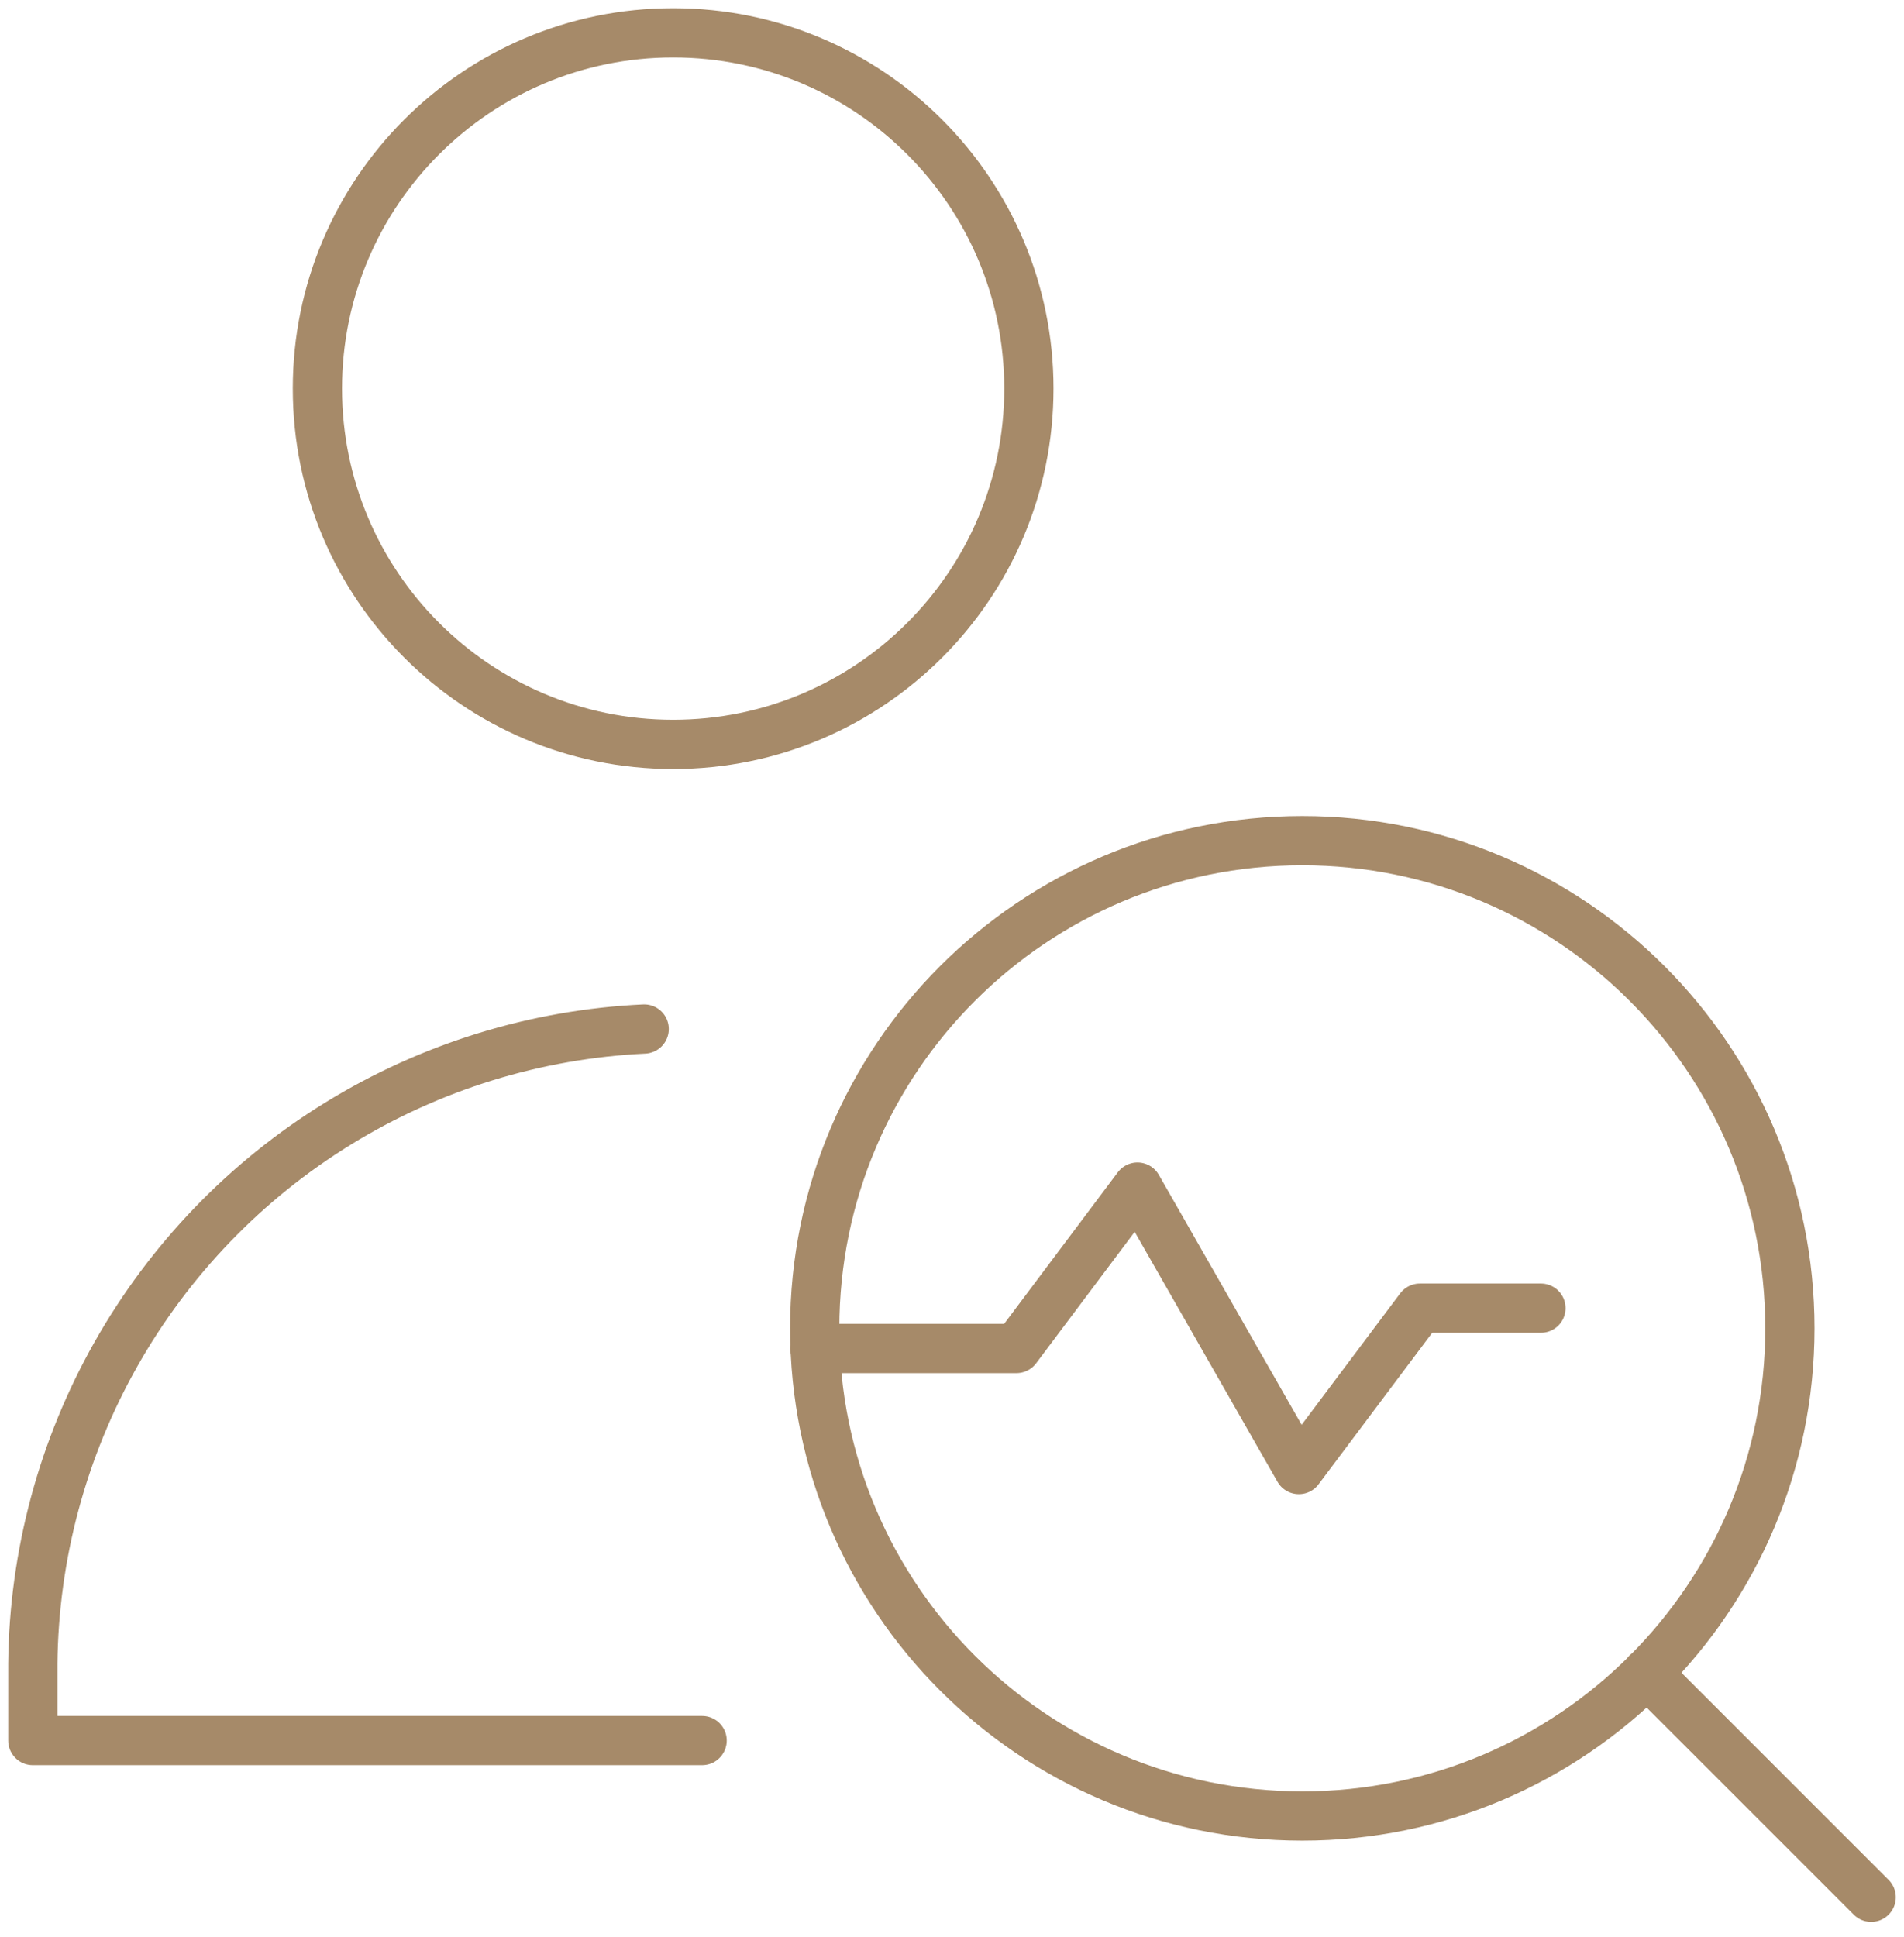 <svg xmlns="http://www.w3.org/2000/svg" width="58" height="59" viewBox="0 0 58 59" fill="none"><path d="M50.167 50.955L57 57.787M24.818 41.073H30.963L34.65 36.157L39.566 44.76L43.253 39.844H46.94M21.388 53.014H1V50.664C1.034 47.361 1.906 44.12 3.533 41.244C5.159 38.368 7.488 35.951 10.302 34.22C13.116 32.488 16.323 31.498 19.623 31.342M39.671 55.312C47.874 55.312 54.524 48.661 54.524 40.459C54.524 32.255 47.874 25.605 39.671 25.605C31.468 25.605 24.818 32.255 24.818 40.459C24.818 48.661 31.468 55.312 39.671 55.312ZM20.506 22.673C26.49 22.673 31.342 17.821 31.342 11.836C31.342 5.852 26.49 1 20.506 1C14.521 1 9.669 5.852 9.669 11.836C9.669 17.821 14.521 22.673 20.506 22.673Z" stroke="#A68A69" stroke-width="1.5" stroke-linecap="round" stroke-linejoin="round"></path></svg>